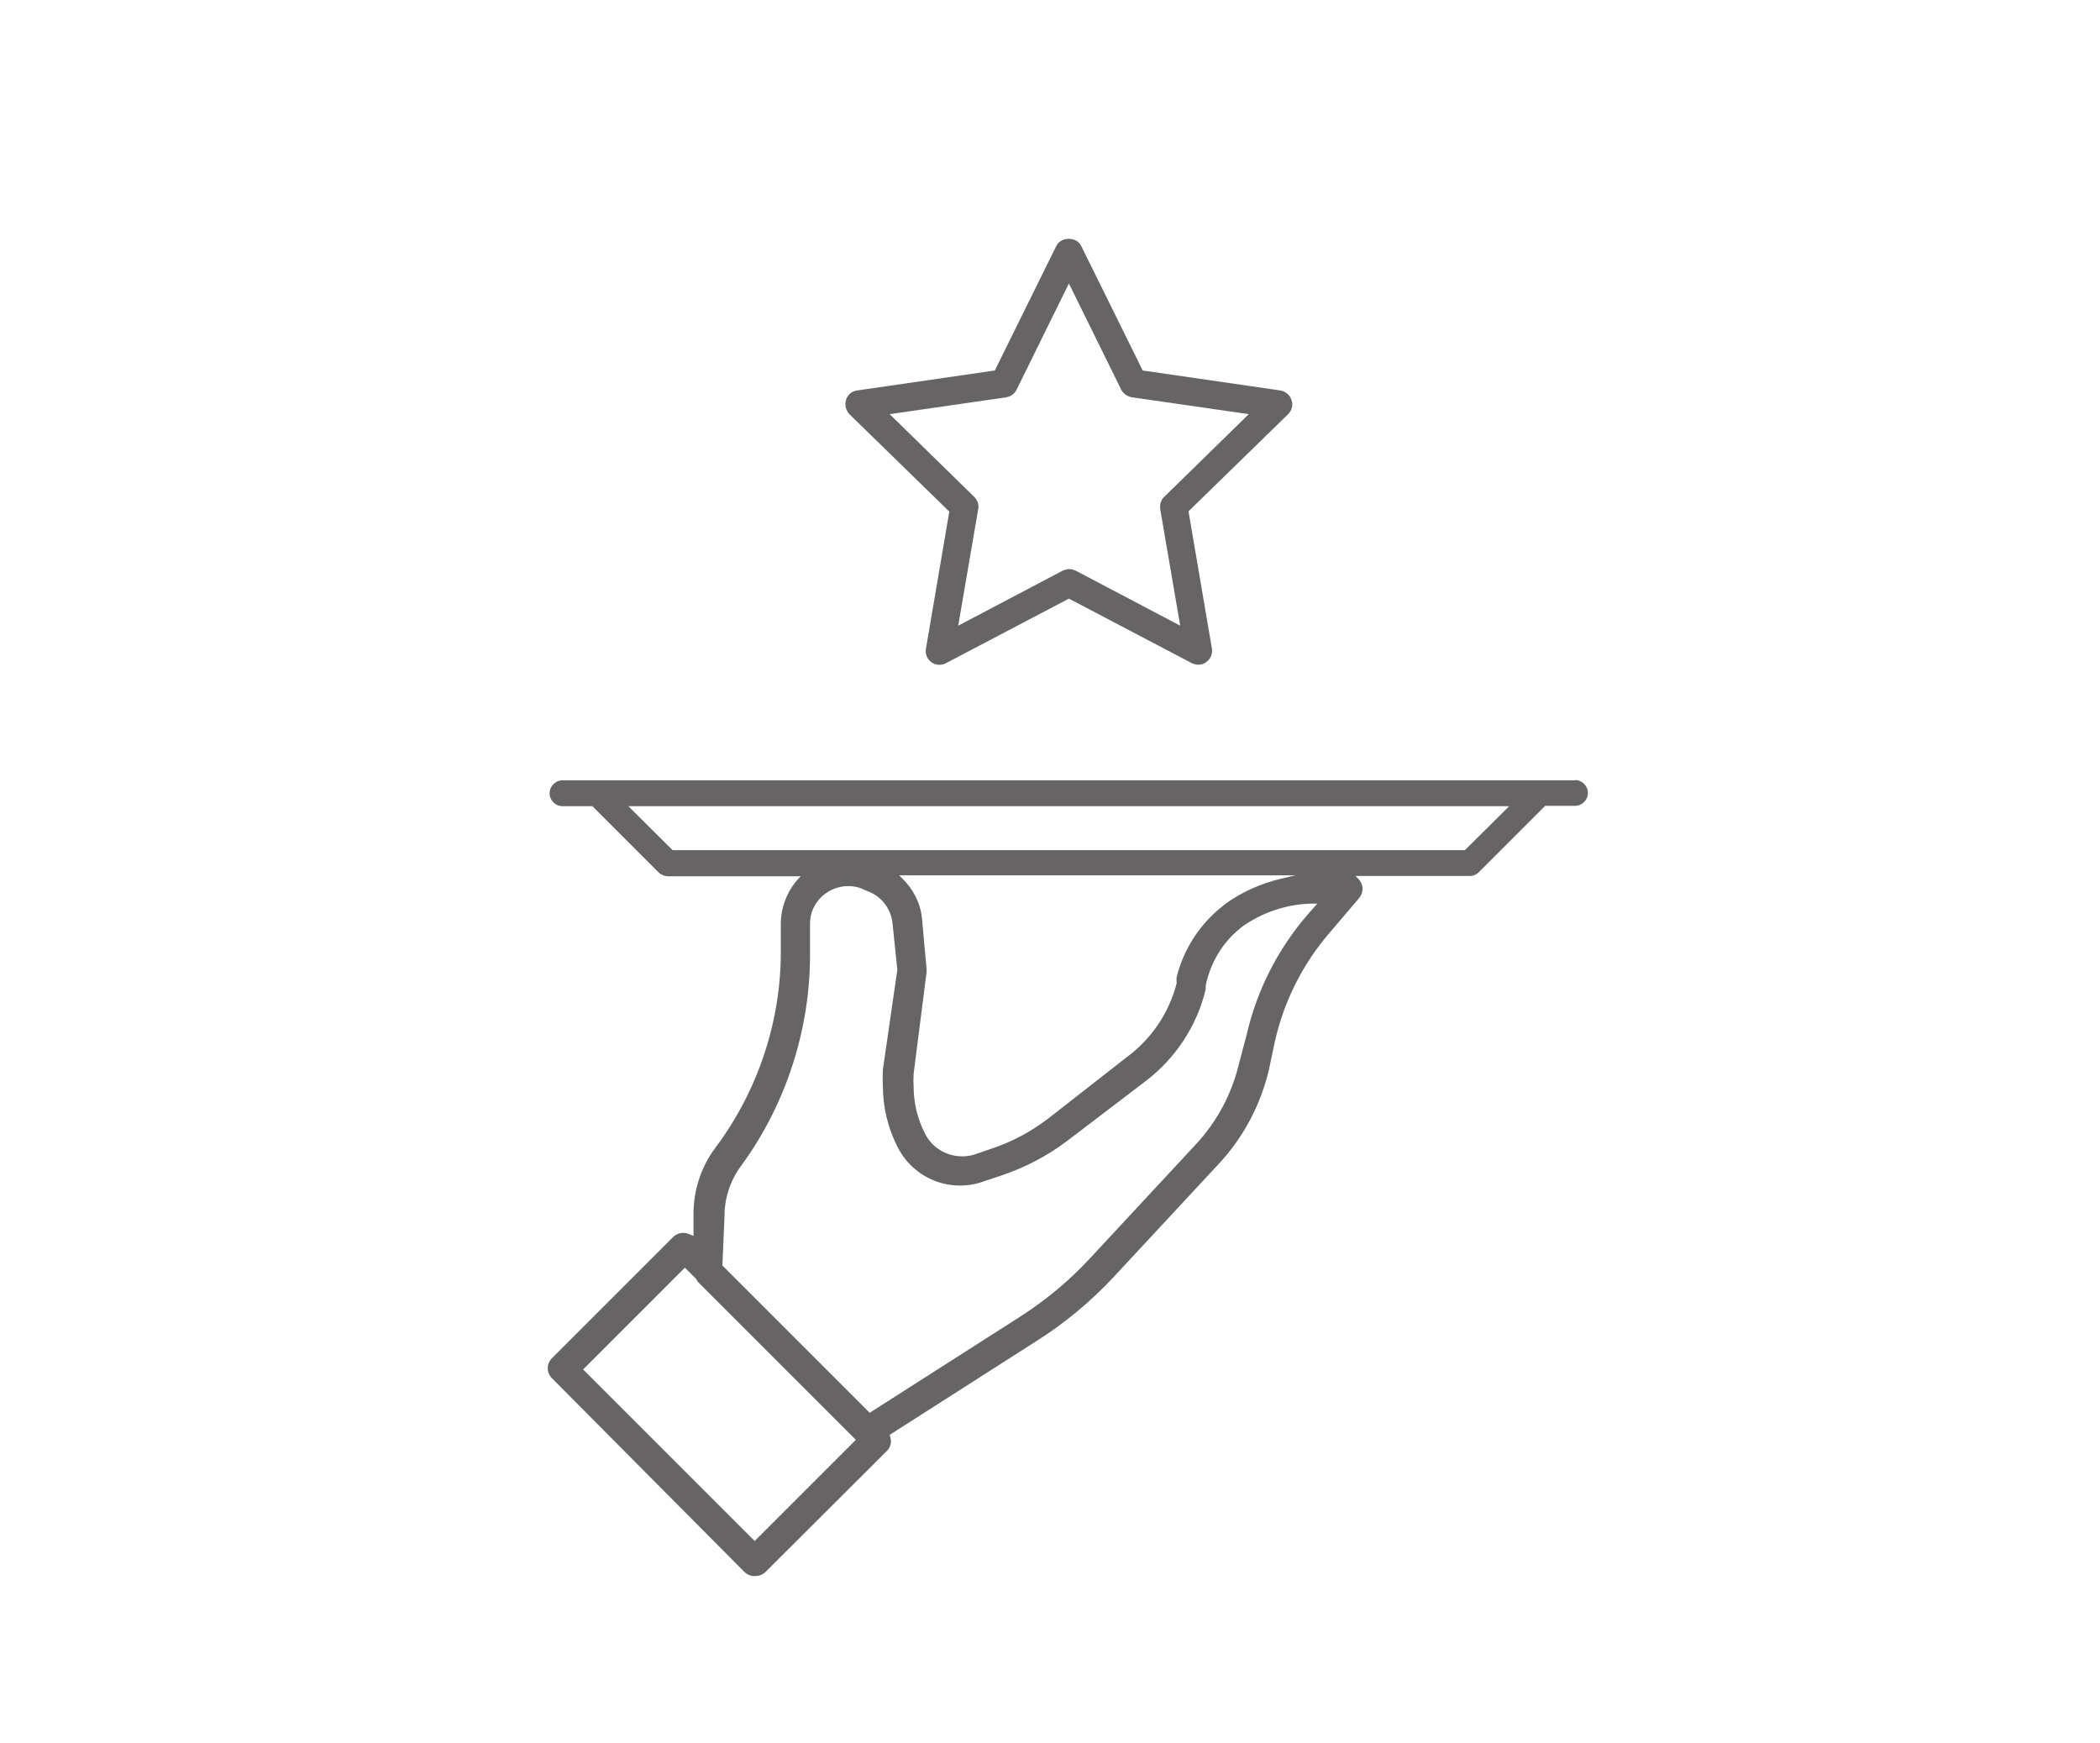 <?xml version="1.0" encoding="UTF-8"?>
<svg xmlns="http://www.w3.org/2000/svg" viewBox="0 0 68.03 56.69" width="100" height="83"><defs><style>.c{fill:#666465;}</style></defs><g id="a"/><g id="b"><g><path class="c" d="M30.74,16.64l-.76,4.46c-.03,.17,.04,.34,.18,.44,.14,.1,.32,.11,.47,.03l4-2.1,4,2.1c.07,.03,.14,.05,.21,.05,.09,0,.19-.03,.26-.09,.14-.1,.21-.27,.18-.44l-.76-4.46,3.24-3.16c.12-.12,.17-.3,.11-.46-.05-.16-.19-.28-.36-.31l-4.48-.65-2-4.05c-.15-.31-.66-.31-.81,0l-2,4.05-4.48,.65c-.17,.02-.31,.14-.36,.31-.05,.16,0,.34,.11,.46l3.24,3.16Zm1.85-3.72c.15-.02,.27-.11,.34-.25l1.7-3.45,1.7,3.45c.07,.13,.19,.22,.34,.25l3.81,.55-2.75,2.69c-.11,.1-.15,.25-.13,.4l.65,3.79-3.4-1.79c-.07-.03-.14-.05-.21-.05s-.14,.02-.21,.05l-3.4,1.79,.65-3.79c.03-.15-.02-.29-.13-.4l-2.75-2.69,3.81-.55Z"/><path class="c" d="M51.1,25.38H18.16c-.23,0-.42,.19-.42,.42s.19,.42,.42,.42h.97l2.15,2.15c.08,.08,.18,.12,.29,.13h4.34l-.08,.08c-.36,.4-.56,.91-.57,1.43v.96c0,2.28-.76,4.53-2.12,6.35-.48,.63-.73,1.42-.72,2.21v.67l-.14-.06c-.06-.03-.13-.04-.2-.04-.12,0-.24,.05-.33,.14l-3.93,3.93c-.09,.09-.14,.21-.14,.33,0,.12,.05,.24,.14,.33l6.25,6.29c.09,.09,.2,.14,.33,.14,.01,0,.02,0,.03,0,.13,0,.25-.05,.34-.14l3.94-3.93c.12-.12,.16-.28,.11-.45l-.02-.07,.06-.04,4.71-3.01c.92-.58,1.76-1.28,2.5-2.07l3.41-3.67c.82-.87,1.39-1.95,1.66-3.11l.19-.9c.29-1.29,.9-2.51,1.76-3.51l.97-1.14c.08-.09,.12-.2,.12-.31,0-.12-.05-.24-.14-.33l-.09-.09h3.73c.11,0,.21-.05,.29-.13l2.15-2.15h.97c.23,0,.42-.19,.42-.42s-.19-.42-.42-.42Zm-23.47,21.52l-3.22,3.22-5.58-5.58,.07-.07,3.24-3.24,.36,.36,.03,.05s.03,.05,.04,.06l5.13,5.13-.07,.07Zm14.77-17.16c-.97,1.12-1.66,2.47-1.99,3.92l-.24,.9c-.23,1-.72,1.92-1.42,2.67l-3.41,3.67c-.68,.74-1.45,1.38-2.29,1.92l-4.9,3.13-4.79-4.79,.07-1.63c0-.57,.19-1.14,.53-1.6,1.46-1.99,2.26-4.44,2.25-6.92v-.97c0-.13,.02-.25,.06-.38,.22-.64,.92-.99,1.57-.78l.25,.11c.44,.16,.74,.55,.8,1.01l.16,1.54-.47,3.25c-.01,.18-.01,.36,0,.54,0,.67,.16,1.34,.46,1.94,.52,1.07,1.75,1.56,2.86,1.14l.54-.18c.77-.26,1.48-.63,2.13-1.12l2.56-1.95c.97-.74,1.67-1.8,1.95-2.99v-.12c.15-.73,.54-1.38,1.1-1.84l.07-.06c.66-.47,1.43-.73,2.23-.76h.23l-.31,.35Zm-4.26,2.22h0c-.25,.99-.84,1.85-1.65,2.44l-2.52,1.97c-.56,.43-1.19,.77-1.86,.99l-.52,.18c-.14,.05-.29,.07-.43,.07-.51,0-.99-.28-1.22-.76-.24-.47-.36-.99-.36-1.51-.01-.13-.01-.27,0-.42l.42-3.3s0-.08,0-.11l-.15-1.65c-.05-.49-.28-.94-.65-1.3l-.09-.09h12.89l-.43,.1c-.7,.16-1.33,.45-1.87,.84l-.08,.07c-.74,.58-1.27,1.41-1.49,2.32v.14Zm9.38-4.31H21.74l-1.44-1.43h28.65l-1.44,1.43Z"/></g></g></svg>

